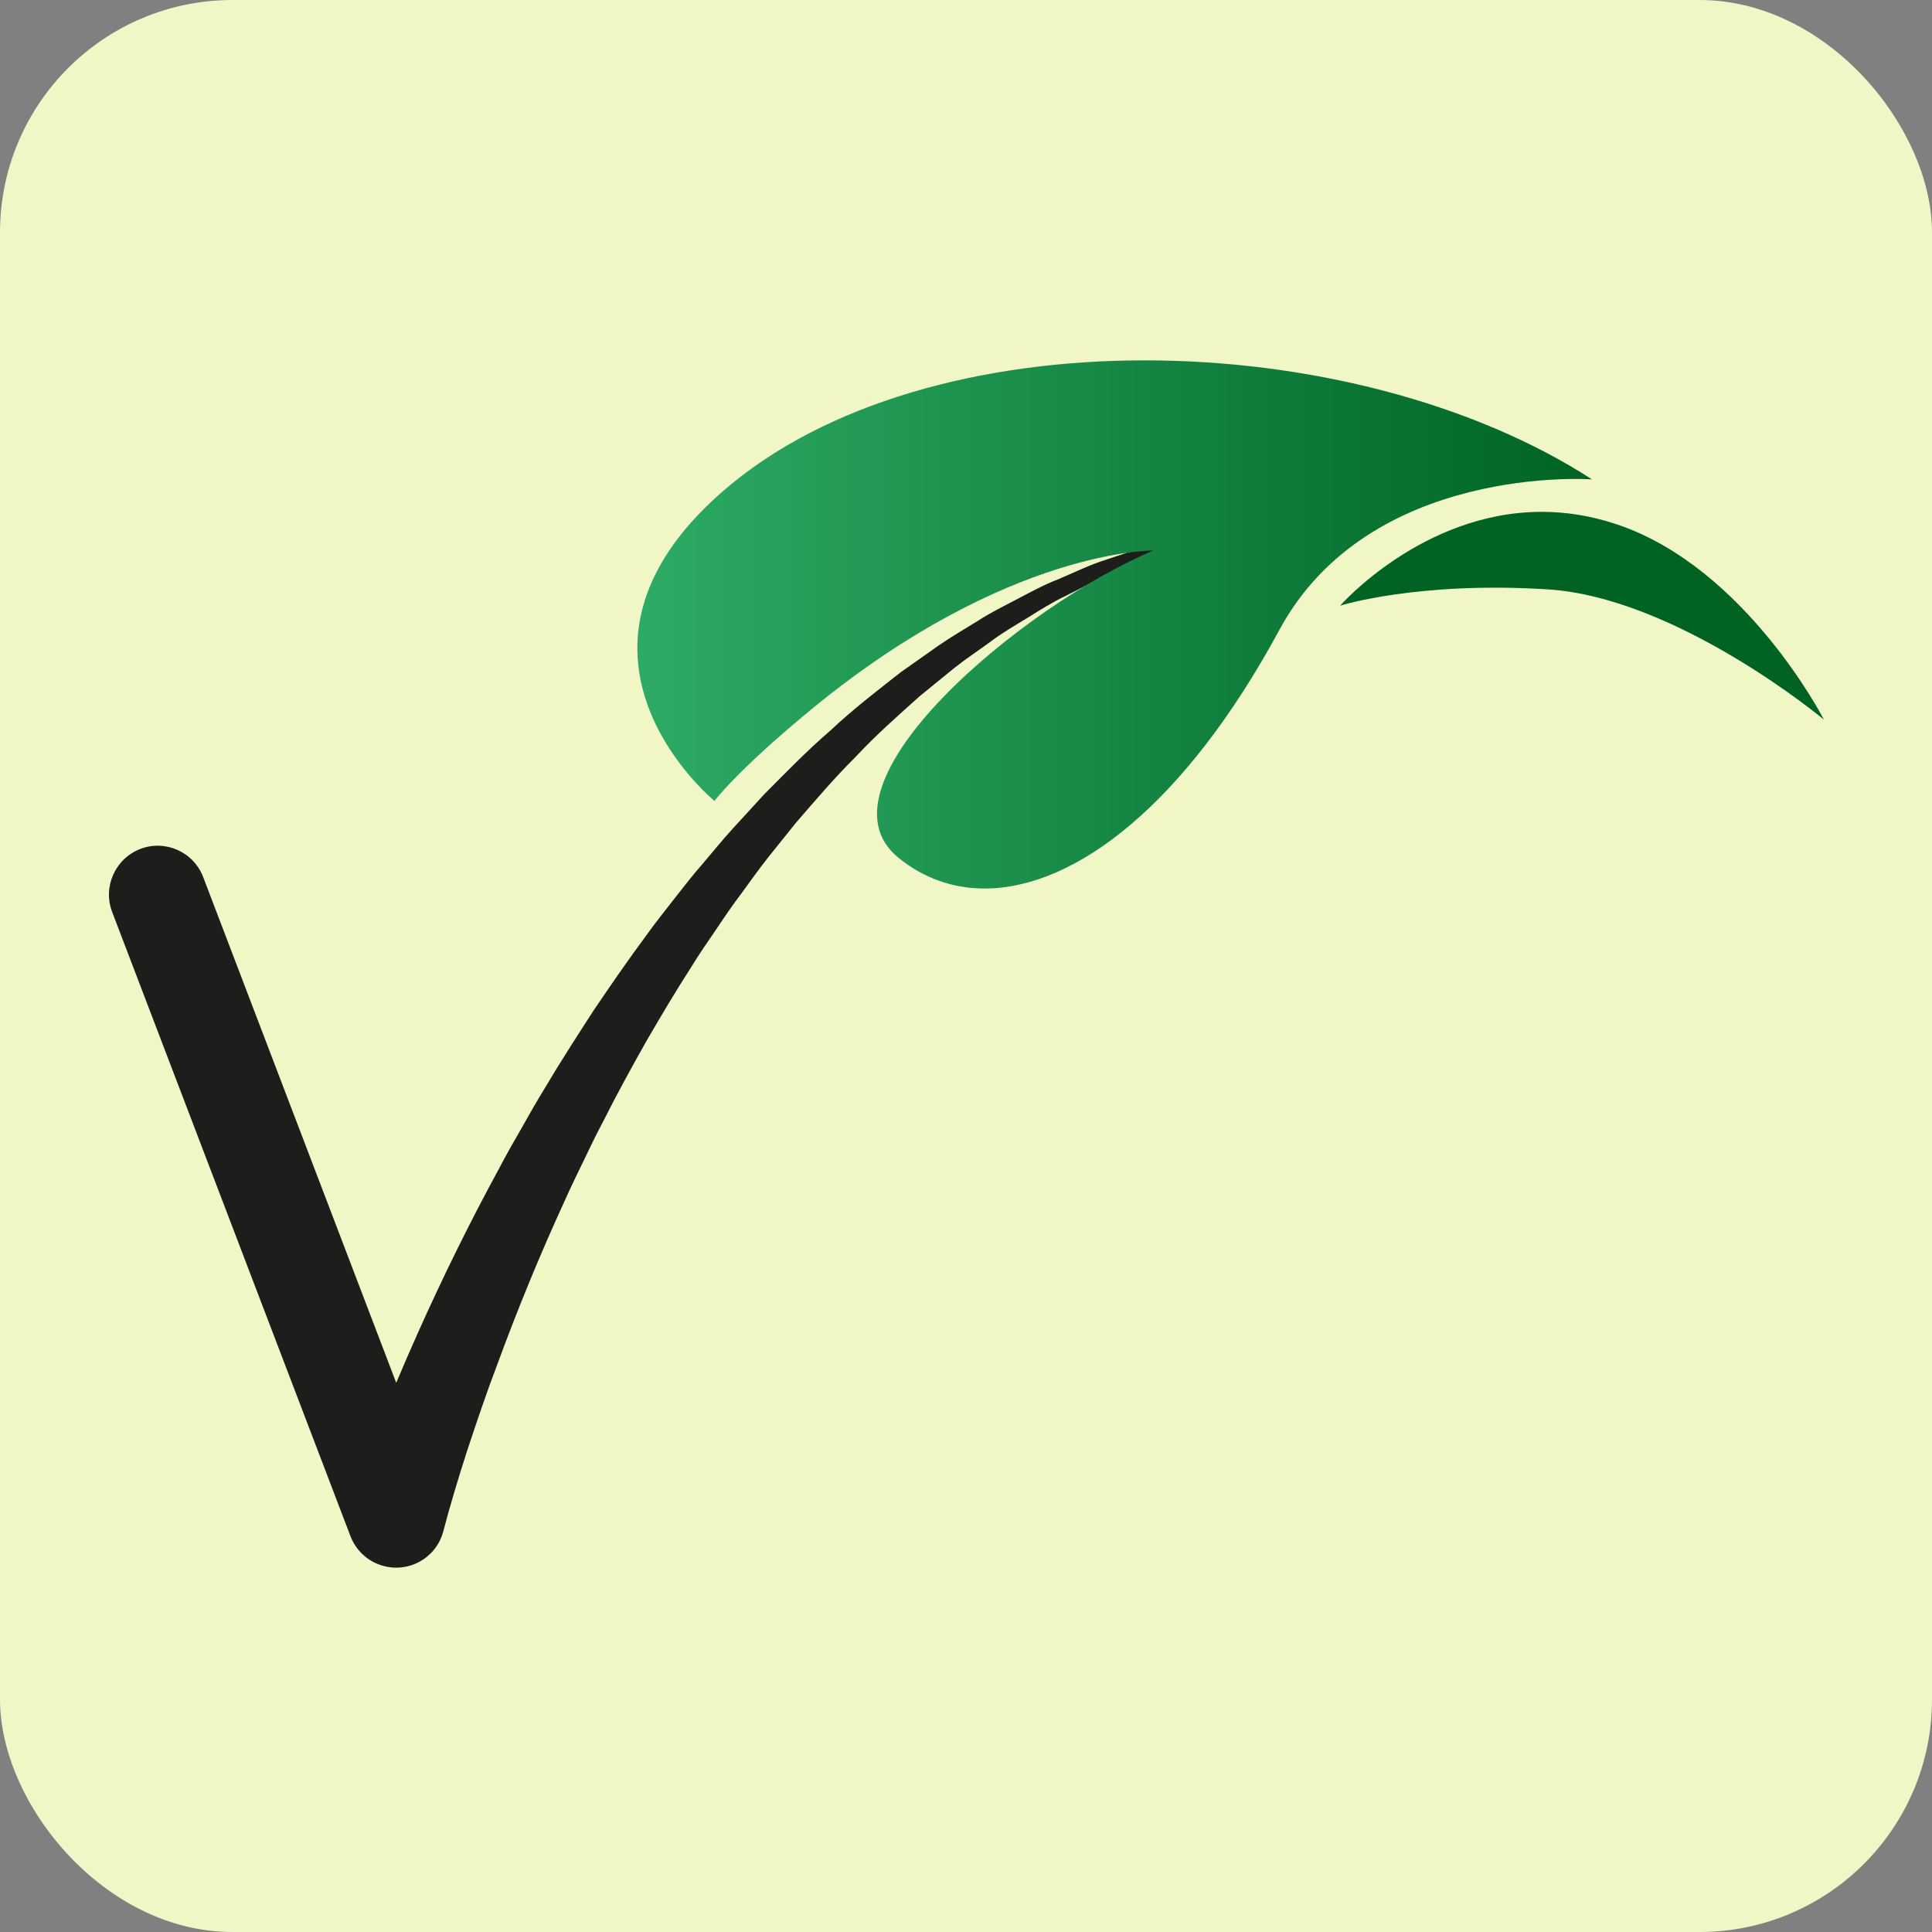 <svg width="831" height="831" viewBox="0 0 831 831" fill="none" xmlns="http://www.w3.org/2000/svg">
<rect x="0" y="0" width="831" height="831" fill="#808080" stroke="none"/>
<rect width="831" height="831" rx="100" fill="#F0F6C6"/>
<g clip-path="url(#clip0_954_991)">
<path d="M530.144 227.029C523.681 227.921 517.218 228.84 511.024 230.573C504.691 232.151 498.271 233.459 491.99 235.331L473.433 241.502C467.169 243.66 461.339 246.555 455.248 249.12C449.114 251.469 443.396 254.606 437.54 257.674C431.779 260.707 425.879 263.593 420.351 267.199C414.72 270.674 409.106 273.924 403.622 277.72L387.499 289.091C377.164 297.203 366.698 305.237 357.168 314.224C347.119 322.856 338.004 332.311 328.674 341.68L315.315 356.257C310.87 361.093 306.79 366.189 302.475 371.242C298.126 376.191 294.098 381.399 290.034 386.573C286.006 391.765 281.873 396.904 278.027 402.286C270.195 412.842 262.71 423.71 255.337 434.604C248.198 445.671 241.025 456.721 234.302 468.092C230.888 473.682 227.579 479.402 224.408 485.105C221.081 490.842 217.798 496.623 214.766 502.421C202.169 525.526 190.534 549.195 179.765 573.245C176.559 580.377 173.466 587.571 170.426 594.781L87.412 377.3C83.279 366.432 71.141 361.015 60.347 365.149C49.535 369.335 44.094 381.495 48.27 392.328L150.785 660.847C153.064 666.671 157.898 671.481 164.361 673.379C175.459 676.742 187.155 670.467 190.464 659.357L190.534 659.183C193.557 647.587 197.3 635.194 201.19 623.182C205.218 611.127 209.221 599.106 213.787 587.189C222.554 563.278 232.231 539.679 242.87 516.539C245.461 510.723 248.242 504.969 251.066 499.197C253.786 493.451 256.55 487.783 259.573 482.097C265.274 470.753 271.434 459.512 277.672 448.436C284.048 437.421 290.554 426.431 297.468 415.711C300.812 410.277 304.364 405.085 308.037 399.773C311.563 394.486 315.124 389.225 319.023 384.121C322.722 379.033 326.439 373.816 330.381 368.807L342.345 353.9C350.653 344.323 358.901 334.582 367.972 325.595C376.635 316.269 386.208 307.845 395.712 299.343L410.553 287.253C415.517 283.319 420.802 279.852 425.974 276.047C431.129 272.156 436.613 269.001 442.054 265.682C447.451 262.285 452.952 258.861 458.757 256.114C464.414 253.323 469.985 250.151 475.833 247.638L493.671 240.332C499.605 238.009 505.809 236.38 511.942 234.326C518.059 232.177 524.34 230.911 530.63 229.629C543.114 226.379 555.97 225.399 568.853 223.727C555.97 224.472 542.897 224.593 530.127 227.02L530.144 227.029Z" fill="#1D1D1B"/>
<path d="M492.345 155C422.725 155 354.933 172.957 310.775 211.42C283.415 235.288 274.284 258.333 274.146 278.344V279.306C274.414 317.569 307.318 344.514 307.318 344.514C307.318 344.514 316.909 331.401 350.064 304.214C433.641 235.929 496.079 236.805 496.079 236.805C440.13 260.196 347.491 337.546 386.564 369.041C397.038 377.508 409.271 381.971 422.595 382.162H424.406C462.56 381.616 509.387 346.525 550.27 270.96C589.057 199.209 684.763 206.194 684.763 206.194C633.258 172.914 561.896 155 492.354 155H492.345Z" fill="url(#paint0_linear_954_991)"/>
<path d="M576.434 260.508C576.434 260.508 609.676 249.978 665.564 253.488C721.514 256.972 784.515 309.527 784.515 309.527C784.515 309.527 750.926 244.024 695.298 225.495C684.061 221.733 673.301 220.156 663.156 220.156C611.781 220.156 576.425 260.508 576.425 260.508" fill="#006324"/>
</g>
<defs>
<linearGradient id="paint0_linear_954_991" x1="274.137" y1="268.577" x2="684.754" y2="268.577" gradientUnits="userSpaceOnUse">
<stop stop-color="#2DAB66"/>
<stop offset="1" stop-color="#006324"/>
</linearGradient>
<clipPath id="clip0_954_991">
<rect width="739" height="520" fill="white" transform="translate(46 155)"/>
</clipPath>
</defs>
</svg>
